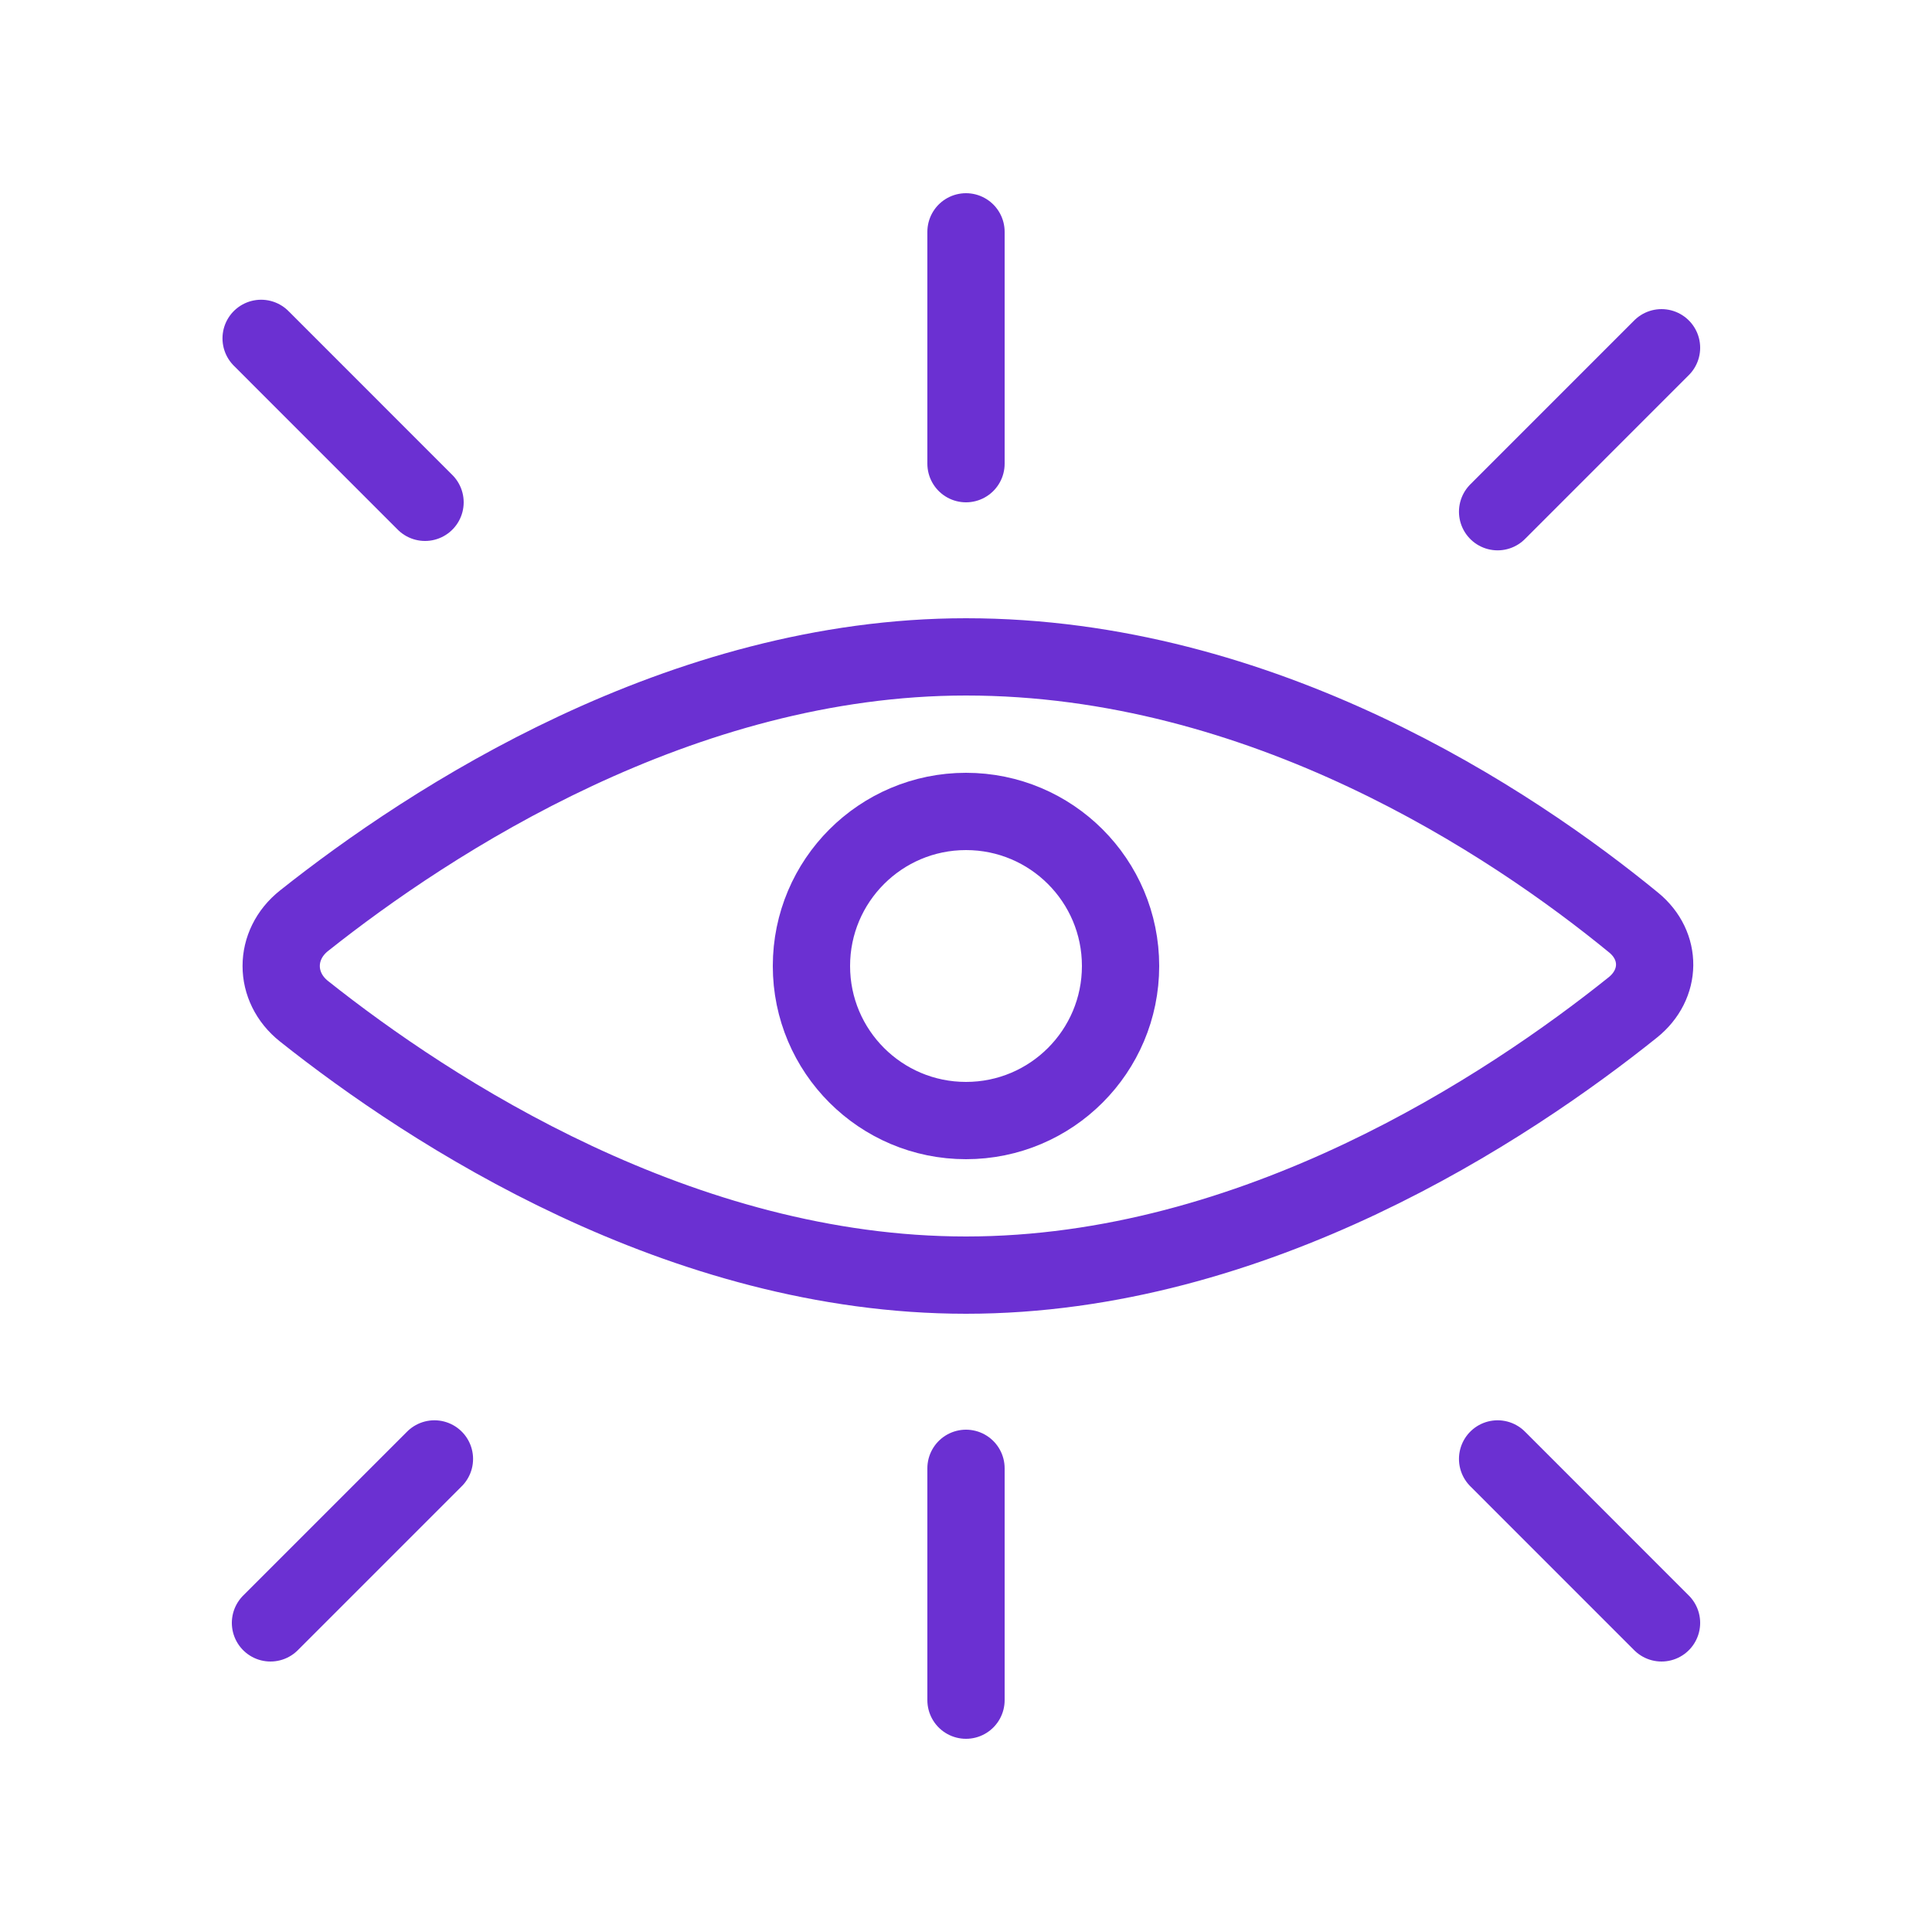 <svg xmlns="http://www.w3.org/2000/svg" width="50" height="50" viewBox="0 0 50 50" fill="none"><circle cx="25" cy="25" r="4" stroke="#6B30D2" stroke-width="2"></circle><path d="M42.282 23.879C43.008 24.475 43.005 25.473 42.256 26.073C39.014 28.671 32.468 33 25 33C17.628 33 11.154 28.782 7.869 26.172C7.08 25.546 7.08 24.454 7.869 23.828C11.154 21.218 17.628 17 25 17C32.677 17 39.109 21.277 42.282 23.879Z" stroke="#6B30D2" stroke-width="2"></path><path d="M25 38L25 44" stroke="#6B30D2" stroke-width="2" stroke-linecap="round"></path><path d="M25 6L25 12" stroke="#6B30D2" stroke-width="2" stroke-linecap="round"></path><path d="M43 9L38.758 13.243" stroke="#6B30D2" stroke-width="2" stroke-linecap="round"></path><path d="M11 13L6.758 8.757" stroke="#6B30D2" stroke-width="2" stroke-linecap="round"></path><path d="M7 42L11.243 37.757" stroke="#6B30D2" stroke-width="2" stroke-linecap="round"></path><path d="M43 42L38.758 37.757" stroke="#6B30D2" stroke-width="2" stroke-linecap="round"></path></svg>